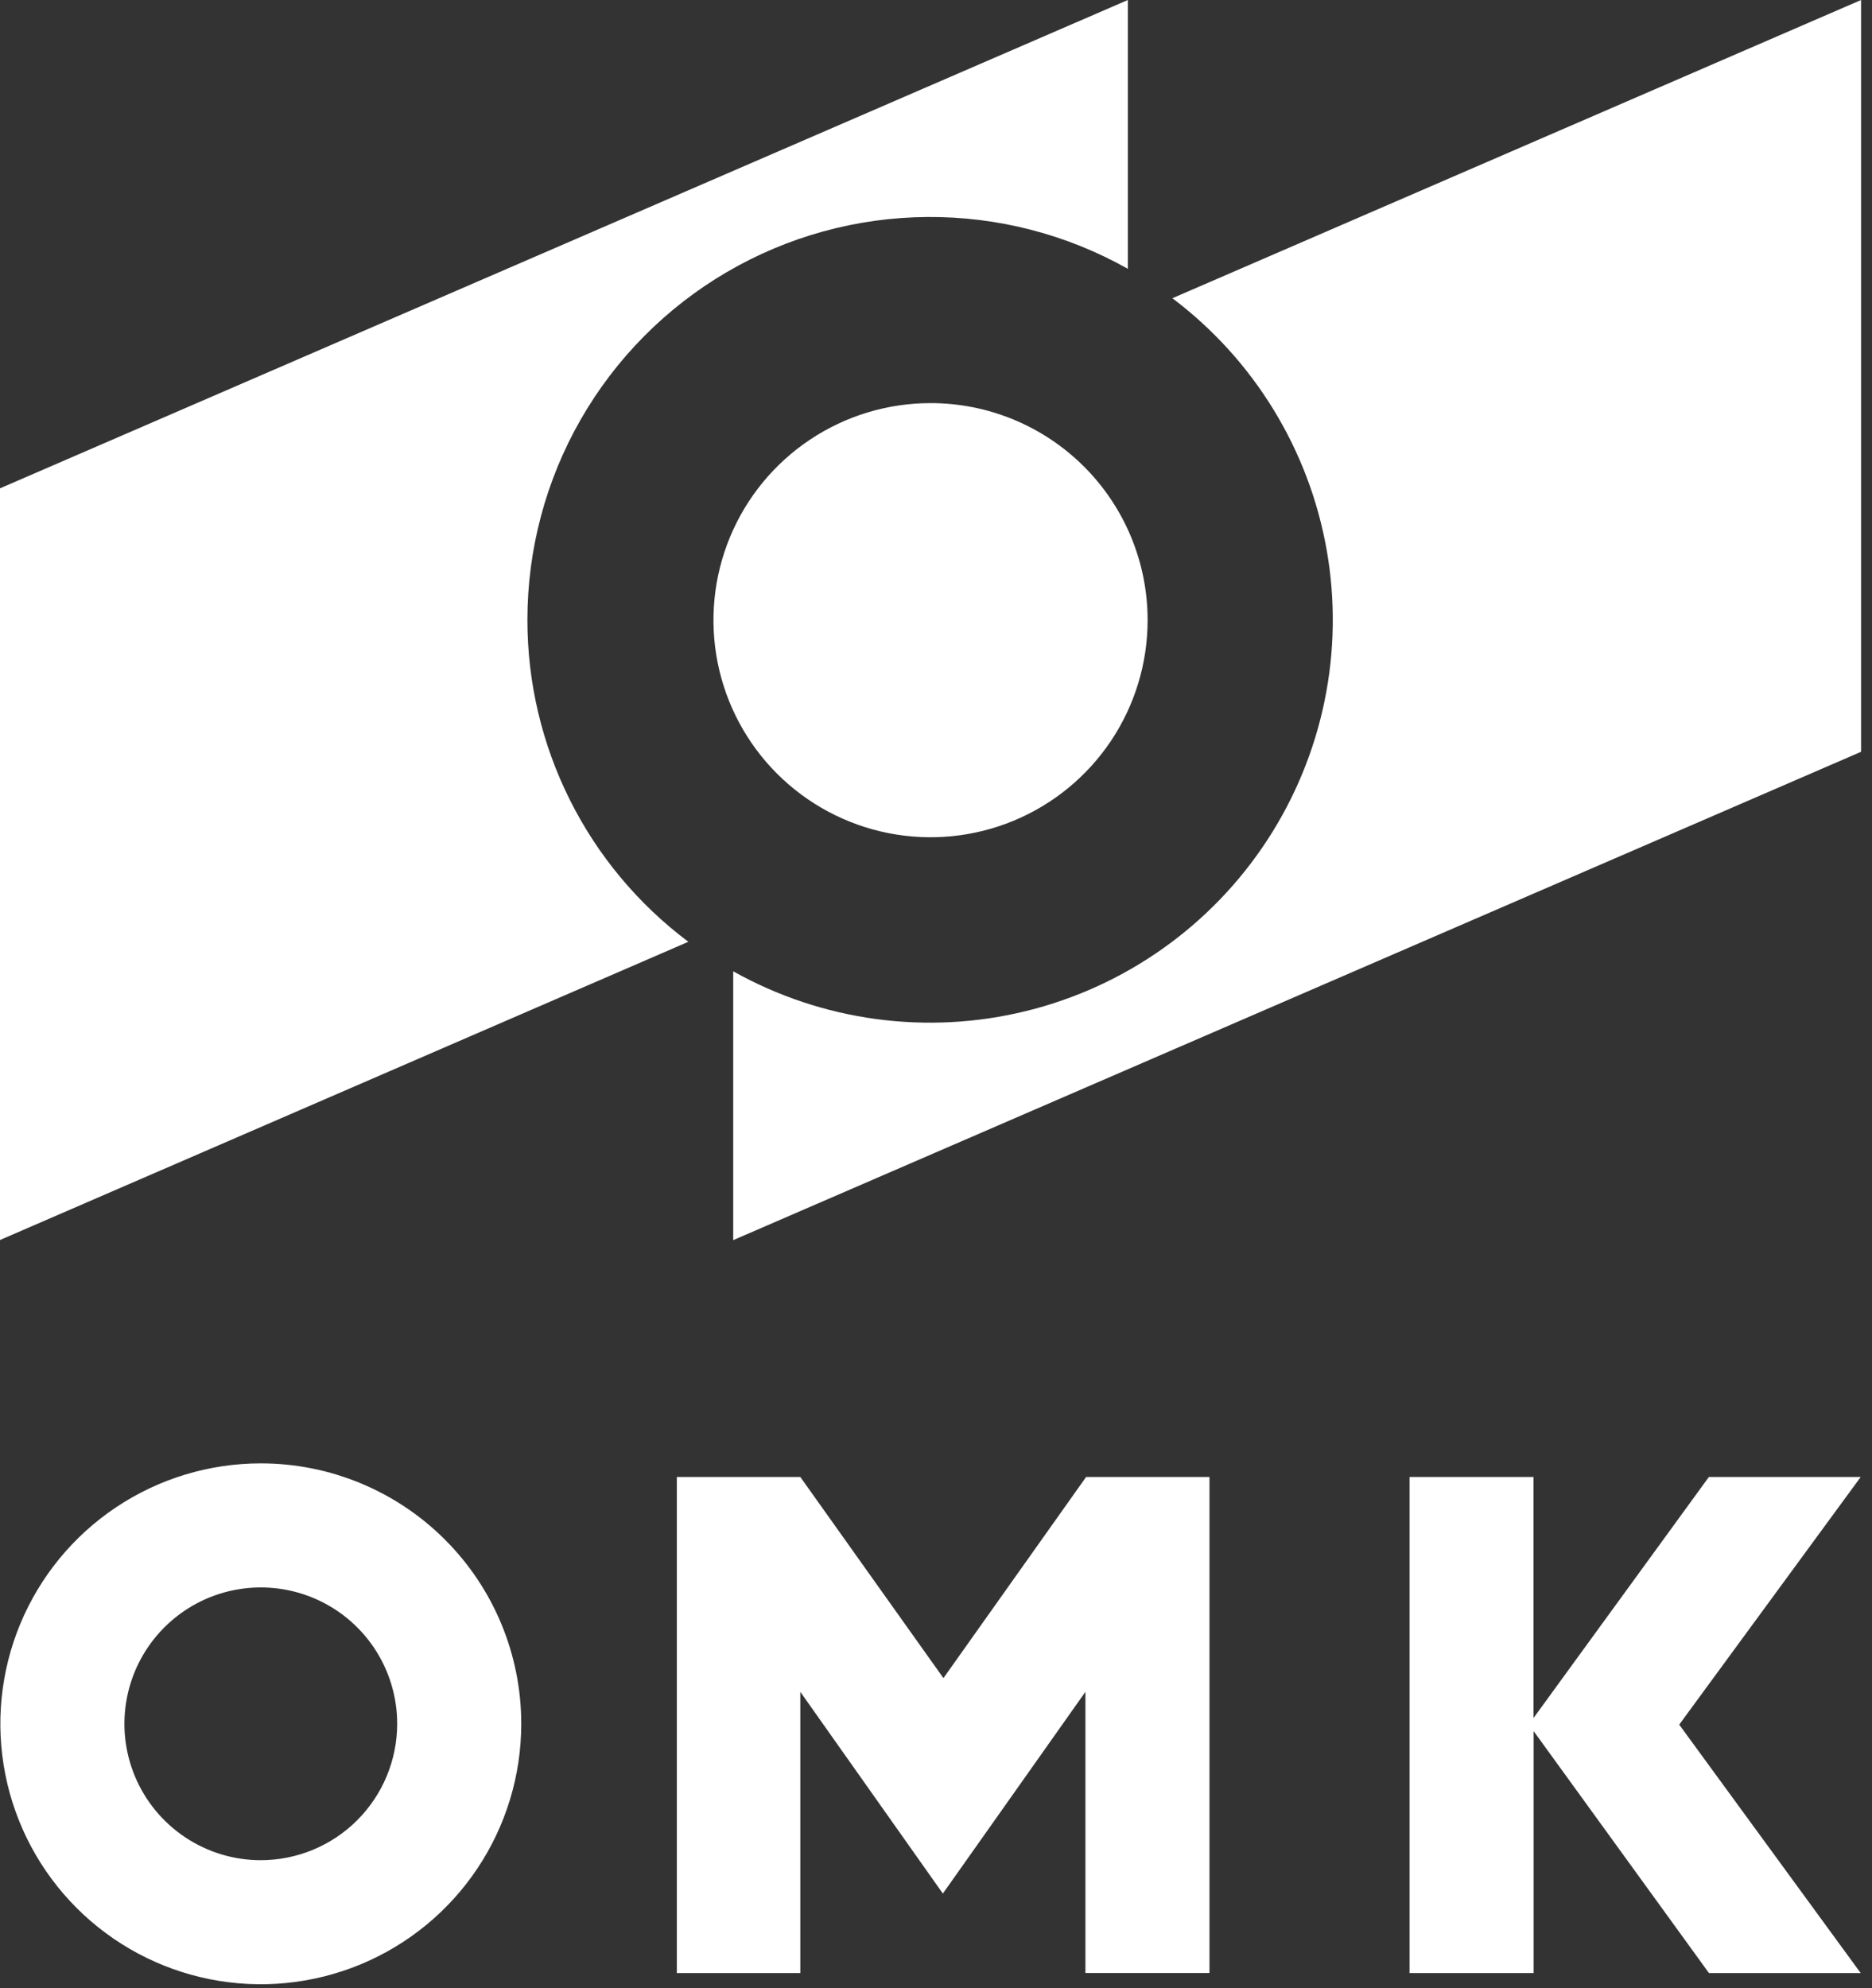 <?xml version="1.0" encoding="UTF-8"?> <svg xmlns="http://www.w3.org/2000/svg" width="161" height="171" viewBox="0 0 161 171" fill="none"><rect x="0" y="0" width="161" height="171" fill="#333333" stroke="none"/> <path d="M45.36 53.33C45.355 47.278 46.936 41.331 49.944 36.08C52.953 30.829 57.285 26.458 62.508 23.402C67.732 20.346 73.665 18.712 79.717 18.663C85.768 18.613 91.727 20.15 97 23.12V0L0 42V106.65L59.2 81C54.903 77.78 51.414 73.603 49.012 68.8C46.61 63.997 45.359 58.7 45.36 53.33M100.83 25.65C107.844 30.935 112.589 38.686 114.106 47.336C115.622 55.986 113.796 64.89 108.997 72.245C104.198 79.6 96.785 84.858 88.257 86.955C79.729 89.052 70.722 87.831 63.06 83.54V106.66L160.06 64.66V0L100.83 25.65Z" fill="white"></path> <path d="M98.7 53.33C98.702 57.023 97.609 60.634 95.559 63.705C93.508 66.777 90.593 69.171 87.182 70.586C83.771 72.001 80.016 72.372 76.394 71.652C72.772 70.933 69.444 69.156 66.832 66.545C64.22 63.934 62.441 60.608 61.72 56.986C60.999 53.364 61.368 49.61 62.781 46.197C64.193 42.785 66.586 39.869 69.657 37.817C72.727 35.765 76.337 34.67 80.03 34.67C82.482 34.669 84.909 35.15 87.174 36.087C89.439 37.025 91.498 38.399 93.231 40.132C94.965 41.865 96.341 43.922 97.279 46.187C98.217 48.451 98.7 50.879 98.7 53.33" fill="white"></path> <path d="M22.43 125.86C18 125.86 13.669 127.174 9.985 129.635C6.302 132.096 3.431 135.595 1.735 139.688C0.04 143.781 -0.404 148.285 0.461 152.63C1.325 156.975 3.458 160.966 6.591 164.099C9.724 167.232 13.715 169.365 18.06 170.229C22.405 171.094 26.909 170.65 31.002 168.955C35.096 167.259 38.594 164.388 41.055 160.705C43.517 157.021 44.83 152.69 44.83 148.26C44.83 142.319 42.47 136.621 38.27 132.421C34.069 128.22 28.371 125.86 22.43 125.86ZM22.43 159.99C20.11 159.99 17.842 159.302 15.914 158.013C13.985 156.724 12.481 154.892 11.593 152.749C10.705 150.605 10.473 148.247 10.926 145.971C11.378 143.696 12.495 141.606 14.136 139.966C15.776 138.325 17.866 137.208 20.142 136.755C22.417 136.303 24.776 136.535 26.919 137.423C29.062 138.311 30.895 139.814 32.183 141.743C33.472 143.672 34.16 145.94 34.16 148.26C34.158 151.37 32.921 154.352 30.722 156.551C28.523 158.751 25.54 159.987 22.43 159.99M81.14 144.33L68.83 127.03H58.21V169.7H68.83V145.51L74.56 153.62L81.09 162.86L87.62 153.62L93.35 145.51V169.69H104.02V127.03H93.41L81.14 144.33ZM160.03 127.03H146.97L131.89 147.76V127.03H121.23V169.7H131.9V148.89L146.98 169.7H160.03L144.42 148.33L160.03 127.03Z" fill="white"></path> </svg> 